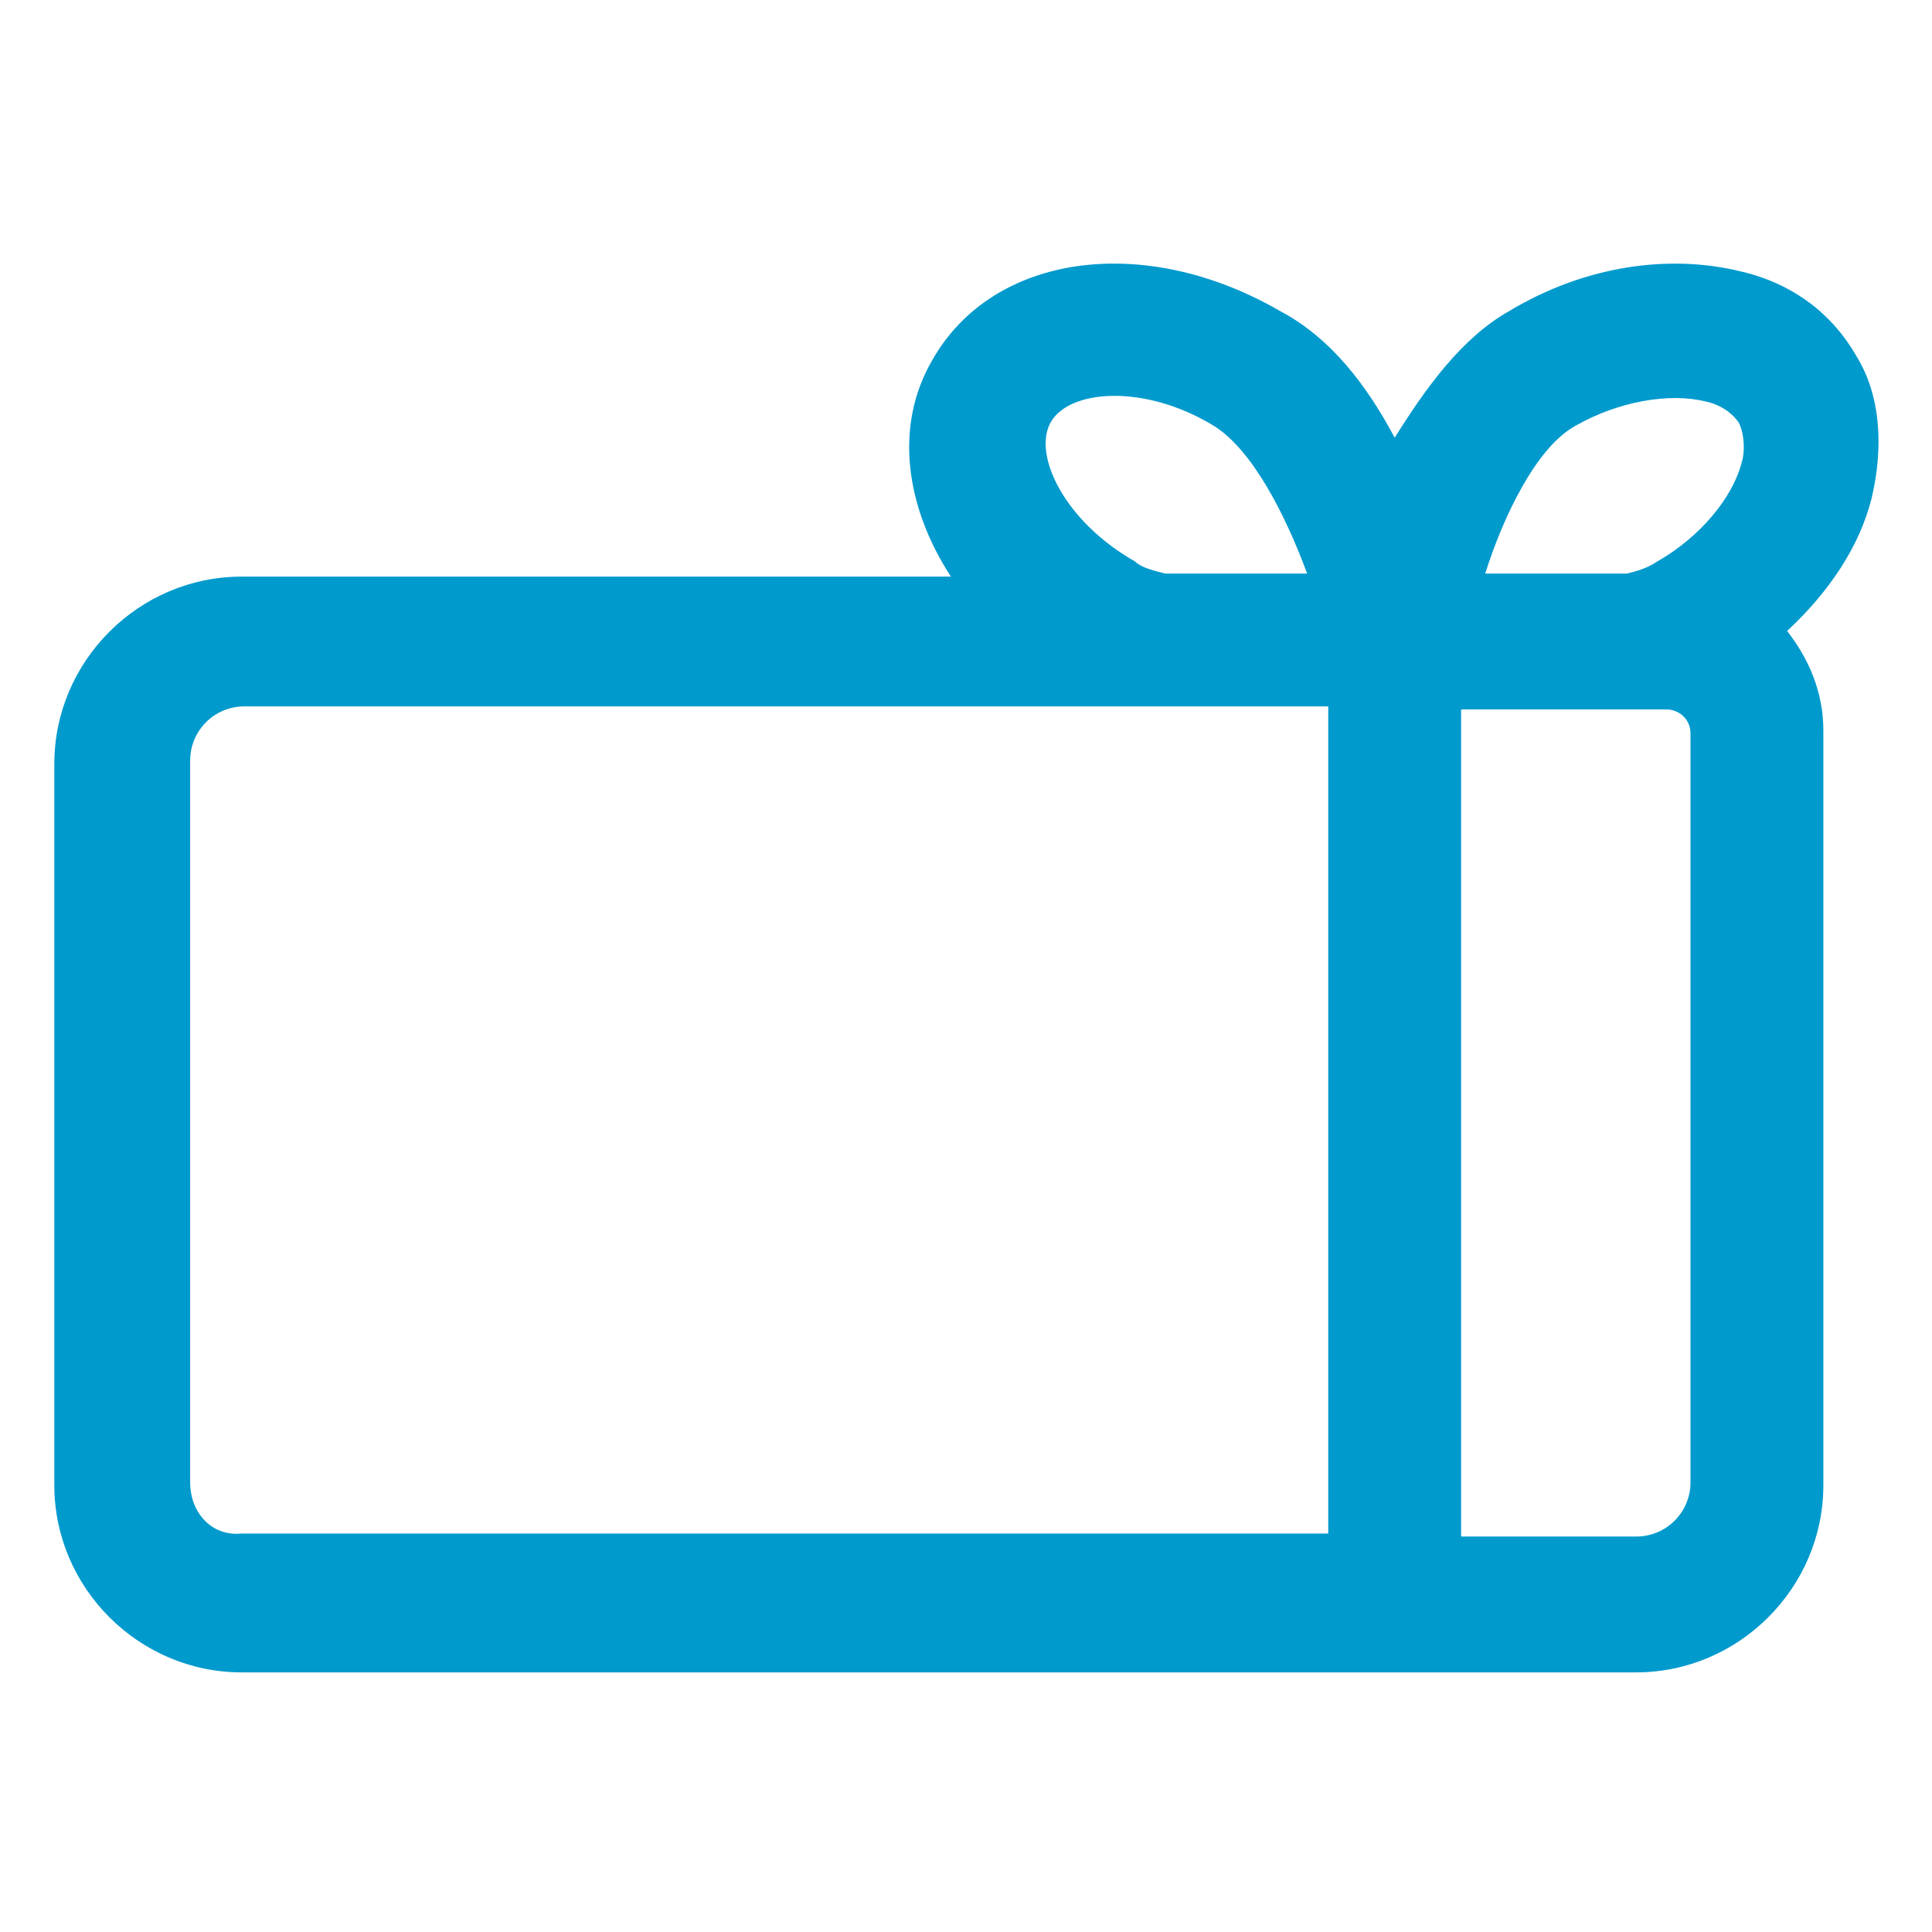 <svg width="26" height="26" viewBox="0 0 26 26" fill="none" xmlns="http://www.w3.org/2000/svg">
<path d="M25.188 6.703C25.35 6.013 25.309 5.322 24.984 4.794C24.659 4.225 24.131 3.819 23.441 3.656C22.466 3.413 21.328 3.575 20.312 4.185C19.663 4.55 19.175 5.241 18.769 5.891C18.403 5.2 17.916 4.55 17.225 4.185C15.397 3.128 13.366 3.413 12.553 4.835C12.025 5.728 12.188 6.825 12.797 7.76H3.25C1.869 7.76 0.731 8.897 0.731 10.278V19.988C0.731 21.369 1.869 22.506 3.25 22.506H22.019C23.4 22.506 24.538 21.369 24.538 19.988V9.831C24.538 9.303 24.334 8.856 24.05 8.491C24.619 7.963 25.025 7.353 25.188 6.703ZM21.206 5.728C21.775 5.403 22.466 5.281 22.953 5.403C23.156 5.444 23.319 5.566 23.4 5.688C23.481 5.85 23.481 6.094 23.441 6.216C23.319 6.703 22.872 7.231 22.303 7.556C22.181 7.638 22.059 7.678 21.897 7.719H19.987C20.231 6.947 20.678 6.013 21.206 5.728ZM15.275 7.556C14.341 7.028 13.894 6.135 14.137 5.688C14.381 5.241 15.397 5.16 16.331 5.728C16.859 6.053 17.306 6.947 17.591 7.719H15.681C15.519 7.678 15.356 7.638 15.275 7.556ZM2.559 19.947V10.238C2.559 9.831 2.884 9.506 3.291 9.506H17.875V20.638H3.25C2.844 20.678 2.559 20.353 2.559 19.947ZM22.75 19.947C22.75 20.353 22.425 20.678 22.019 20.678H19.663V9.547H22.425C22.587 9.547 22.75 9.669 22.75 9.872V19.947Z" fill="#009ACD"/>
</svg>
